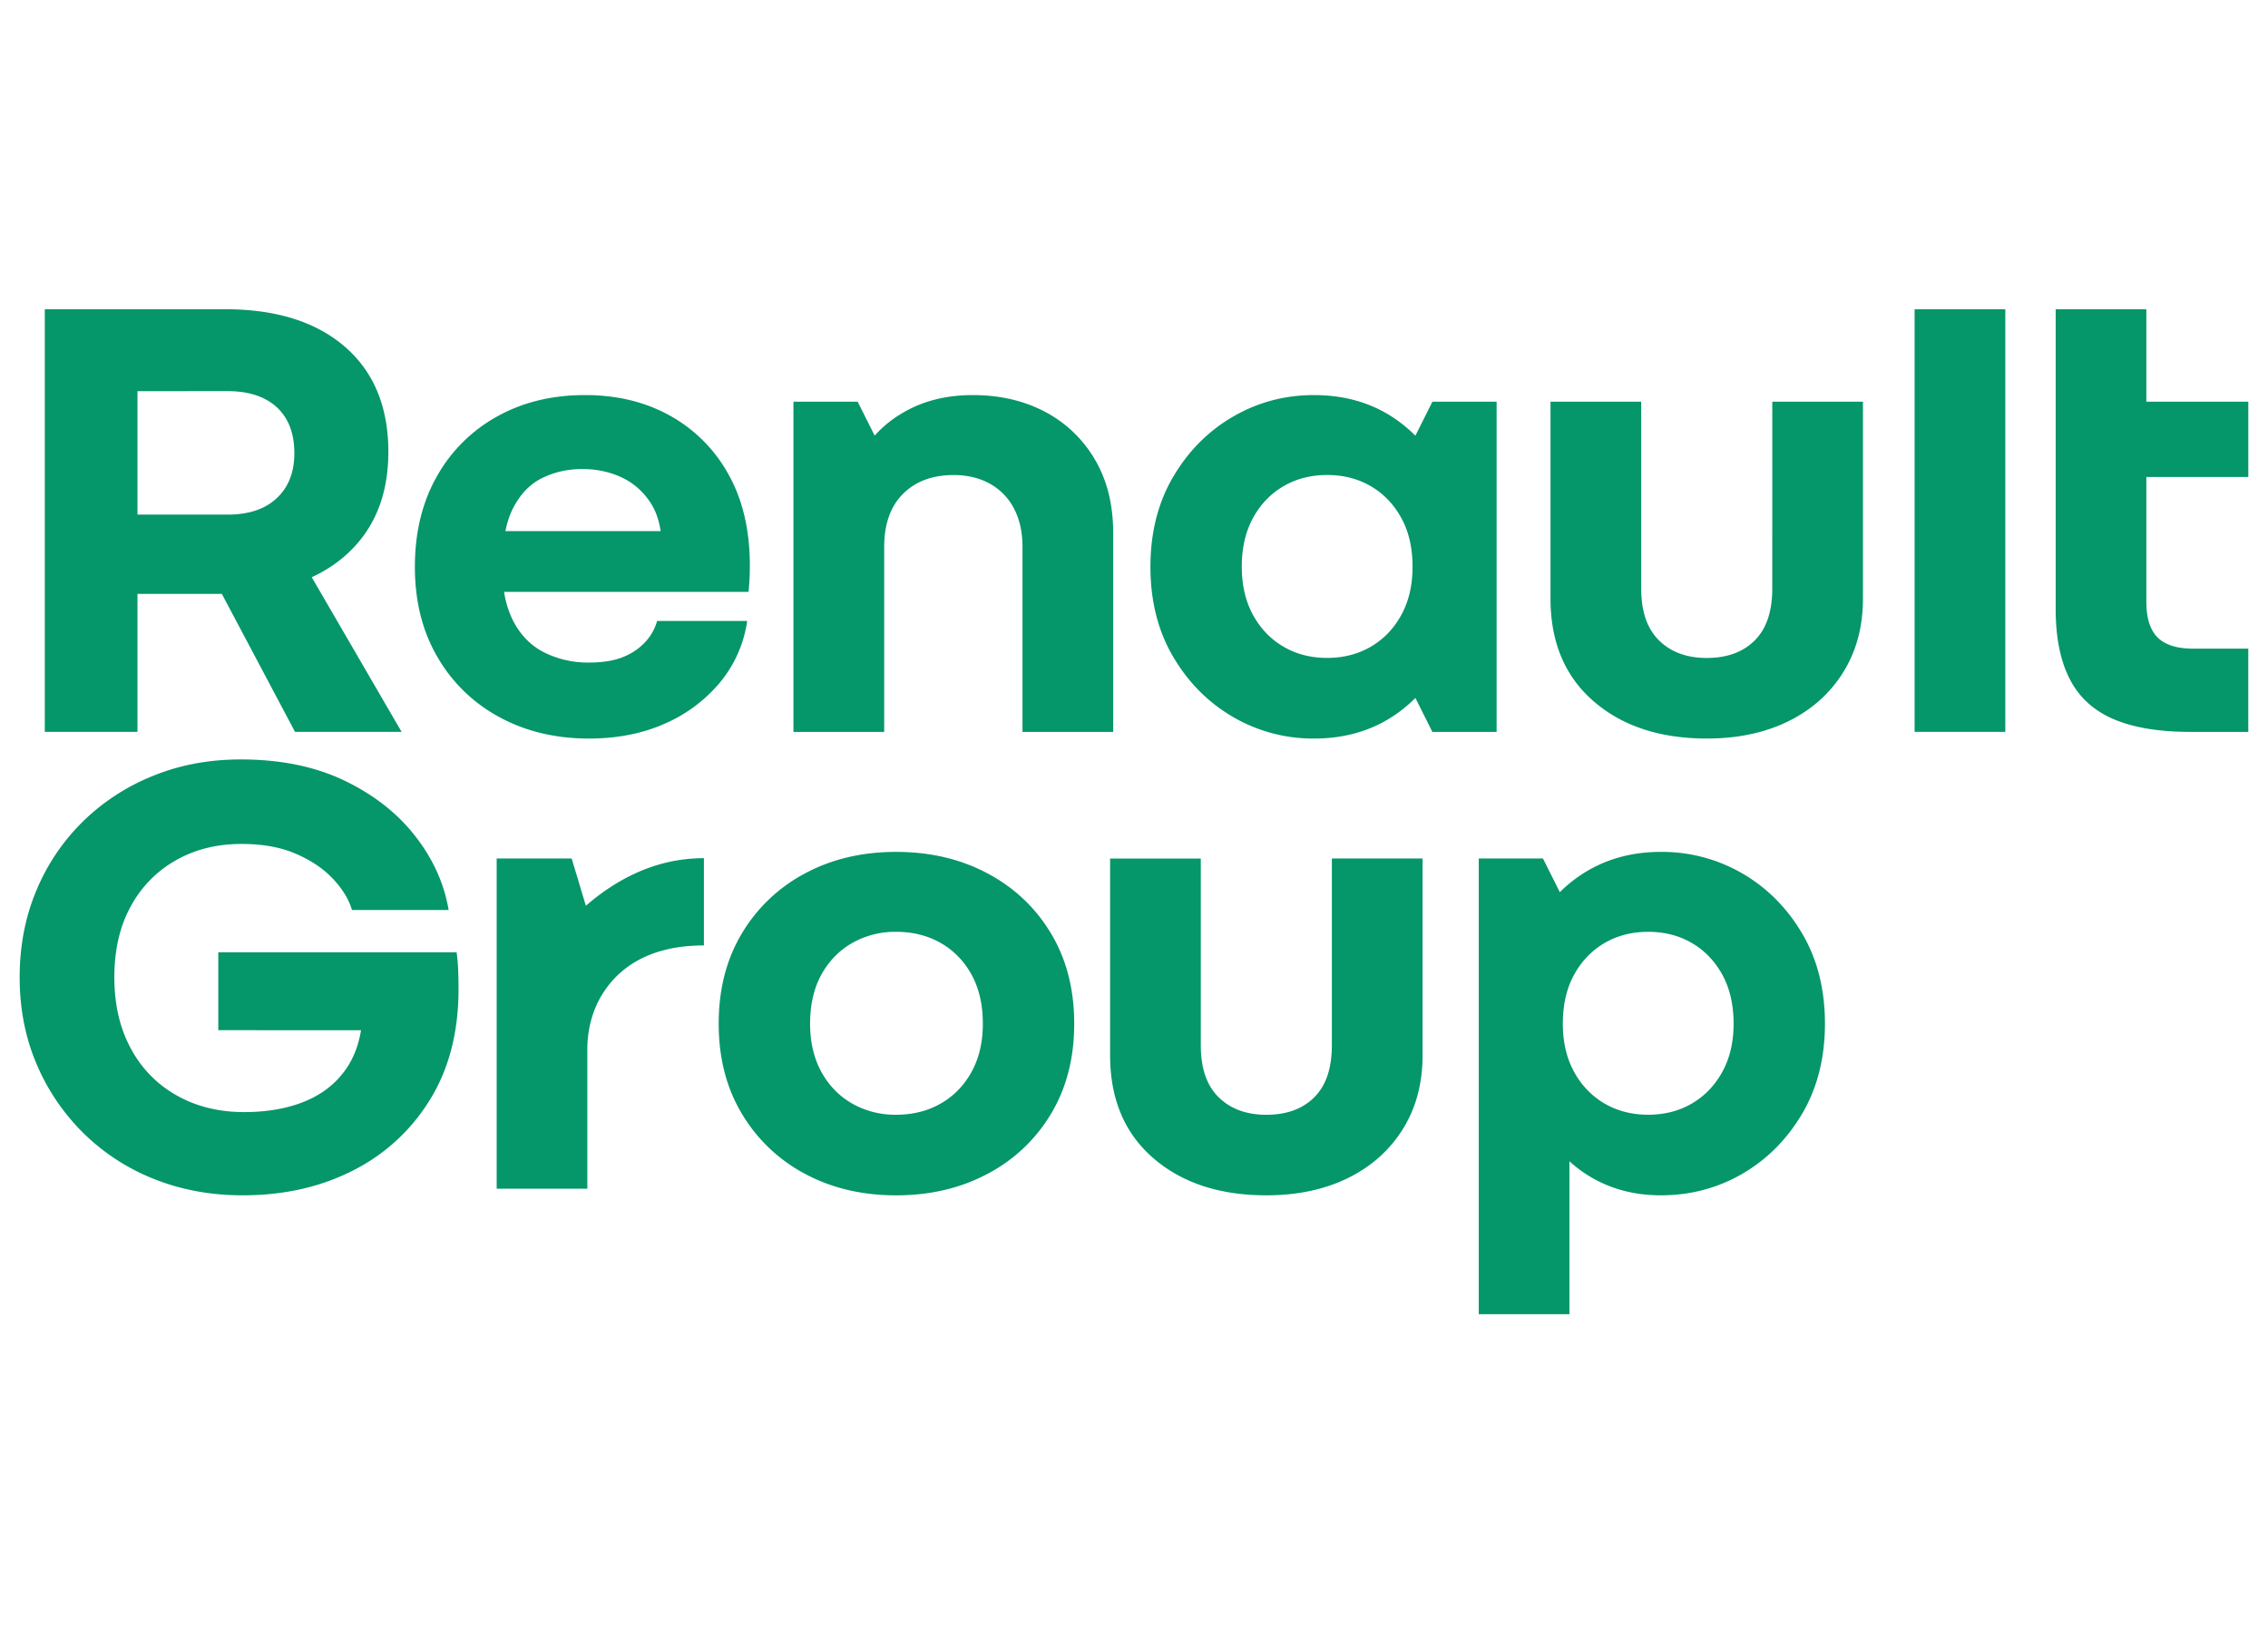 <svg xmlns="http://www.w3.org/2000/svg" width="88" height="64" fill="none" viewBox="0 0 88 64"><path fill="#059669" d="M5.334 23.046h3.273l2.84 5.356h4.135L12.095 22.4q.72-.33 1.29-.828 1.683-1.474 1.683-4.037 0-2.614-1.682-4.075Q11.703 12 8.724 12H1.738v16.402h3.596zm3.493-7.867q1.233 0 1.914.627.68.63.68 1.782 0 1.102-.68 1.742-.681.642-1.914.641H5.334V15.18zm20.164 8.918h-3.494a2 2 0 0 1-.474.833q-.348.372-.873.578-.528.205-1.297.204a3.8 3.8 0 0 1-1.722-.385q-.77-.384-1.206-1.205a3.7 3.7 0 0 1-.365-1.153h9.482c.017-.17.052-.485.052-1.025q0-2.05-.822-3.524a5.8 5.8 0 0 0-2.26-2.28q-1.44-.809-3.314-.808-1.926 0-3.416.834a6 6 0 0 0-2.337 2.332q-.847 1.5-.847 3.499-.001 1.999.874 3.498a6.1 6.1 0 0 0 2.4 2.332q1.53.834 3.48.834 1.644 0 2.942-.577a5.8 5.8 0 0 0 2.144-1.602 4.8 4.8 0 0 0 1.053-2.385m-7.95-5.548q.706-.347 1.554-.347.822 0 1.515.32.694.323 1.13.987.3.46.393 1.102H19.61q.105-.517.302-.898.422-.818 1.13-1.164m13.263 9.854h-3.519V15.589h2.492l.66 1.317q.521-.587 1.266-.984 1.103-.59 2.543-.59 1.567.001 2.787.641a4.85 4.85 0 0 1 1.94 1.845q.719 1.205.719 2.871v7.715h-3.519v-7.176q0-.87-.334-1.499a2.3 2.3 0 0 0-.937-.96q-.605-.334-1.4-.334-1.233 0-1.965.73-.731.73-.731 2.063v7.175zm23.765-12.814h-2.491l-.661 1.32a5.4 5.4 0 0 0-.918-.743q-1.297-.833-3.019-.834-1.696 0-3.133.834-1.439.832-2.324 2.332-.886 1.5-.886 3.499t.886 3.498 2.324 2.332a6.15 6.15 0 0 0 3.133.834q1.722 0 3.019-.834.501-.32.918-.742l.66 1.32h2.492zm-4.88 9.507q-.745.435-1.695.436-.95 0-1.695-.436-.745-.435-1.181-1.23t-.437-1.87q0-1.102.437-1.897.435-.794 1.181-1.23.745-.435 1.695-.436.95 0 1.695.436.744.435 1.181 1.23t.437 1.897q0 1.077-.437 1.87-.435.795-1.181 1.23m15.576-9.507h3.518v7.637q0 1.64-.77 2.87t-2.132 1.898-3.16.666q-2.722 0-4.391-1.448-1.67-1.449-1.67-3.985V15.59h3.519v7.252q0 1.334.693 2.012.694.68 1.849.68 1.18 0 1.862-.68.681-.678.681-2.012zM74.288 12h3.519v16.402h-3.519zm-56.51 25.66q.013.372.013.73 0 2.487-1.104 4.28a7.4 7.4 0 0 1-2.992 2.755q-1.888.962-4.277.962-1.849 0-3.429-.628a8.2 8.2 0 0 1-2.748-1.782 8.3 8.3 0 0 1-1.824-2.69Q.763 39.749.763 37.93t.642-3.357a8.1 8.1 0 0 1 1.798-2.679 8.3 8.3 0 0 1 2.723-1.78q1.567-.642 3.416-.642 2.31 0 4.02.82 1.708.82 2.748 2.153t1.297 2.87h-3.75q-.18-.614-.732-1.205-.552-.589-1.438-.974t-2.119-.385q-1.437.001-2.555.641a4.5 4.5 0 0 0-1.747 1.795q-.63 1.153-.629 2.742 0 1.59.643 2.767a4.5 4.5 0 0 0 1.785 1.82q1.141.642 2.607.641 1.36 0 2.376-.423 1.014-.423 1.592-1.269.43-.63.568-1.486H8.47v-3.024h9.246q.048.335.062.705m20.537-3.767q-1.567-.833-3.545-.833t-3.532.833a6.25 6.25 0 0 0-2.453 2.332q-.899 1.5-.899 3.5 0 1.998.9 3.498a6.25 6.25 0 0 0 2.452 2.332q1.554.833 3.532.833t3.545-.833a6.23 6.23 0 0 0 2.466-2.332q.9-1.5.899-3.499 0-2-.9-3.498-.898-1.5-2.465-2.333m-.616 7.701q-.437.795-1.195 1.23-.758.436-1.733.436a3.36 3.36 0 0 1-1.708-.435q-.759-.435-1.195-1.23-.435-.795-.436-1.87 0-1.103.436-1.898.437-.793 1.195-1.23a3.36 3.36 0 0 1 1.708-.435q.975 0 1.733.435.757.435 1.195 1.23.435.795.436 1.897 0 1.077-.436 1.87m13.98-8.278h3.518v7.638q0 1.64-.77 2.87-.771 1.23-2.133 1.897-1.361.666-3.159.666-2.723 0-4.392-1.448t-1.67-3.985v-7.637h3.519v7.253q0 1.332.693 2.012.694.68 1.849.68 1.18 0 1.862-.68.681-.68.681-2.012v-7.254zm15.92.577a6.2 6.2 0 0 0-3.159-.833q-1.695 0-3.005.833-.496.316-.913.729l-.654-1.306h-2.491V51h3.518v-5.935q.31.285.668.515 1.259.807 2.877.807 1.72 0 3.16-.833 1.437-.833 2.324-2.332.885-1.5.885-3.499t-.885-3.498q-.886-1.498-2.325-2.332m-.77 7.701q-.438.795-1.182 1.23-.746.436-1.695.436t-1.695-.435a3.14 3.14 0 0 1-1.181-1.23q-.437-.795-.437-1.87 0-1.103.437-1.898.435-.793 1.181-1.23.745-.435 1.695-.435t1.695.435 1.181 1.23.437 1.897q0 1.077-.437 1.87M22.732 35.15c1.195-1.036 2.721-1.846 4.58-1.846v3.386c-2.258 0-3.389.985-3.955 1.915-.387.636-.568 1.377-.568 2.121v5.404h-3.518V33.316h2.91zm64.503-9.977v3.23h-2.234q-1.85 0-3.005-.5-1.156-.5-1.695-1.563-.54-1.064-.539-2.704V12.001h3.518v3.588h3.956v2.921h-3.956v4.844q0 .948.437 1.384.436.435 1.387.435z"/></svg>
